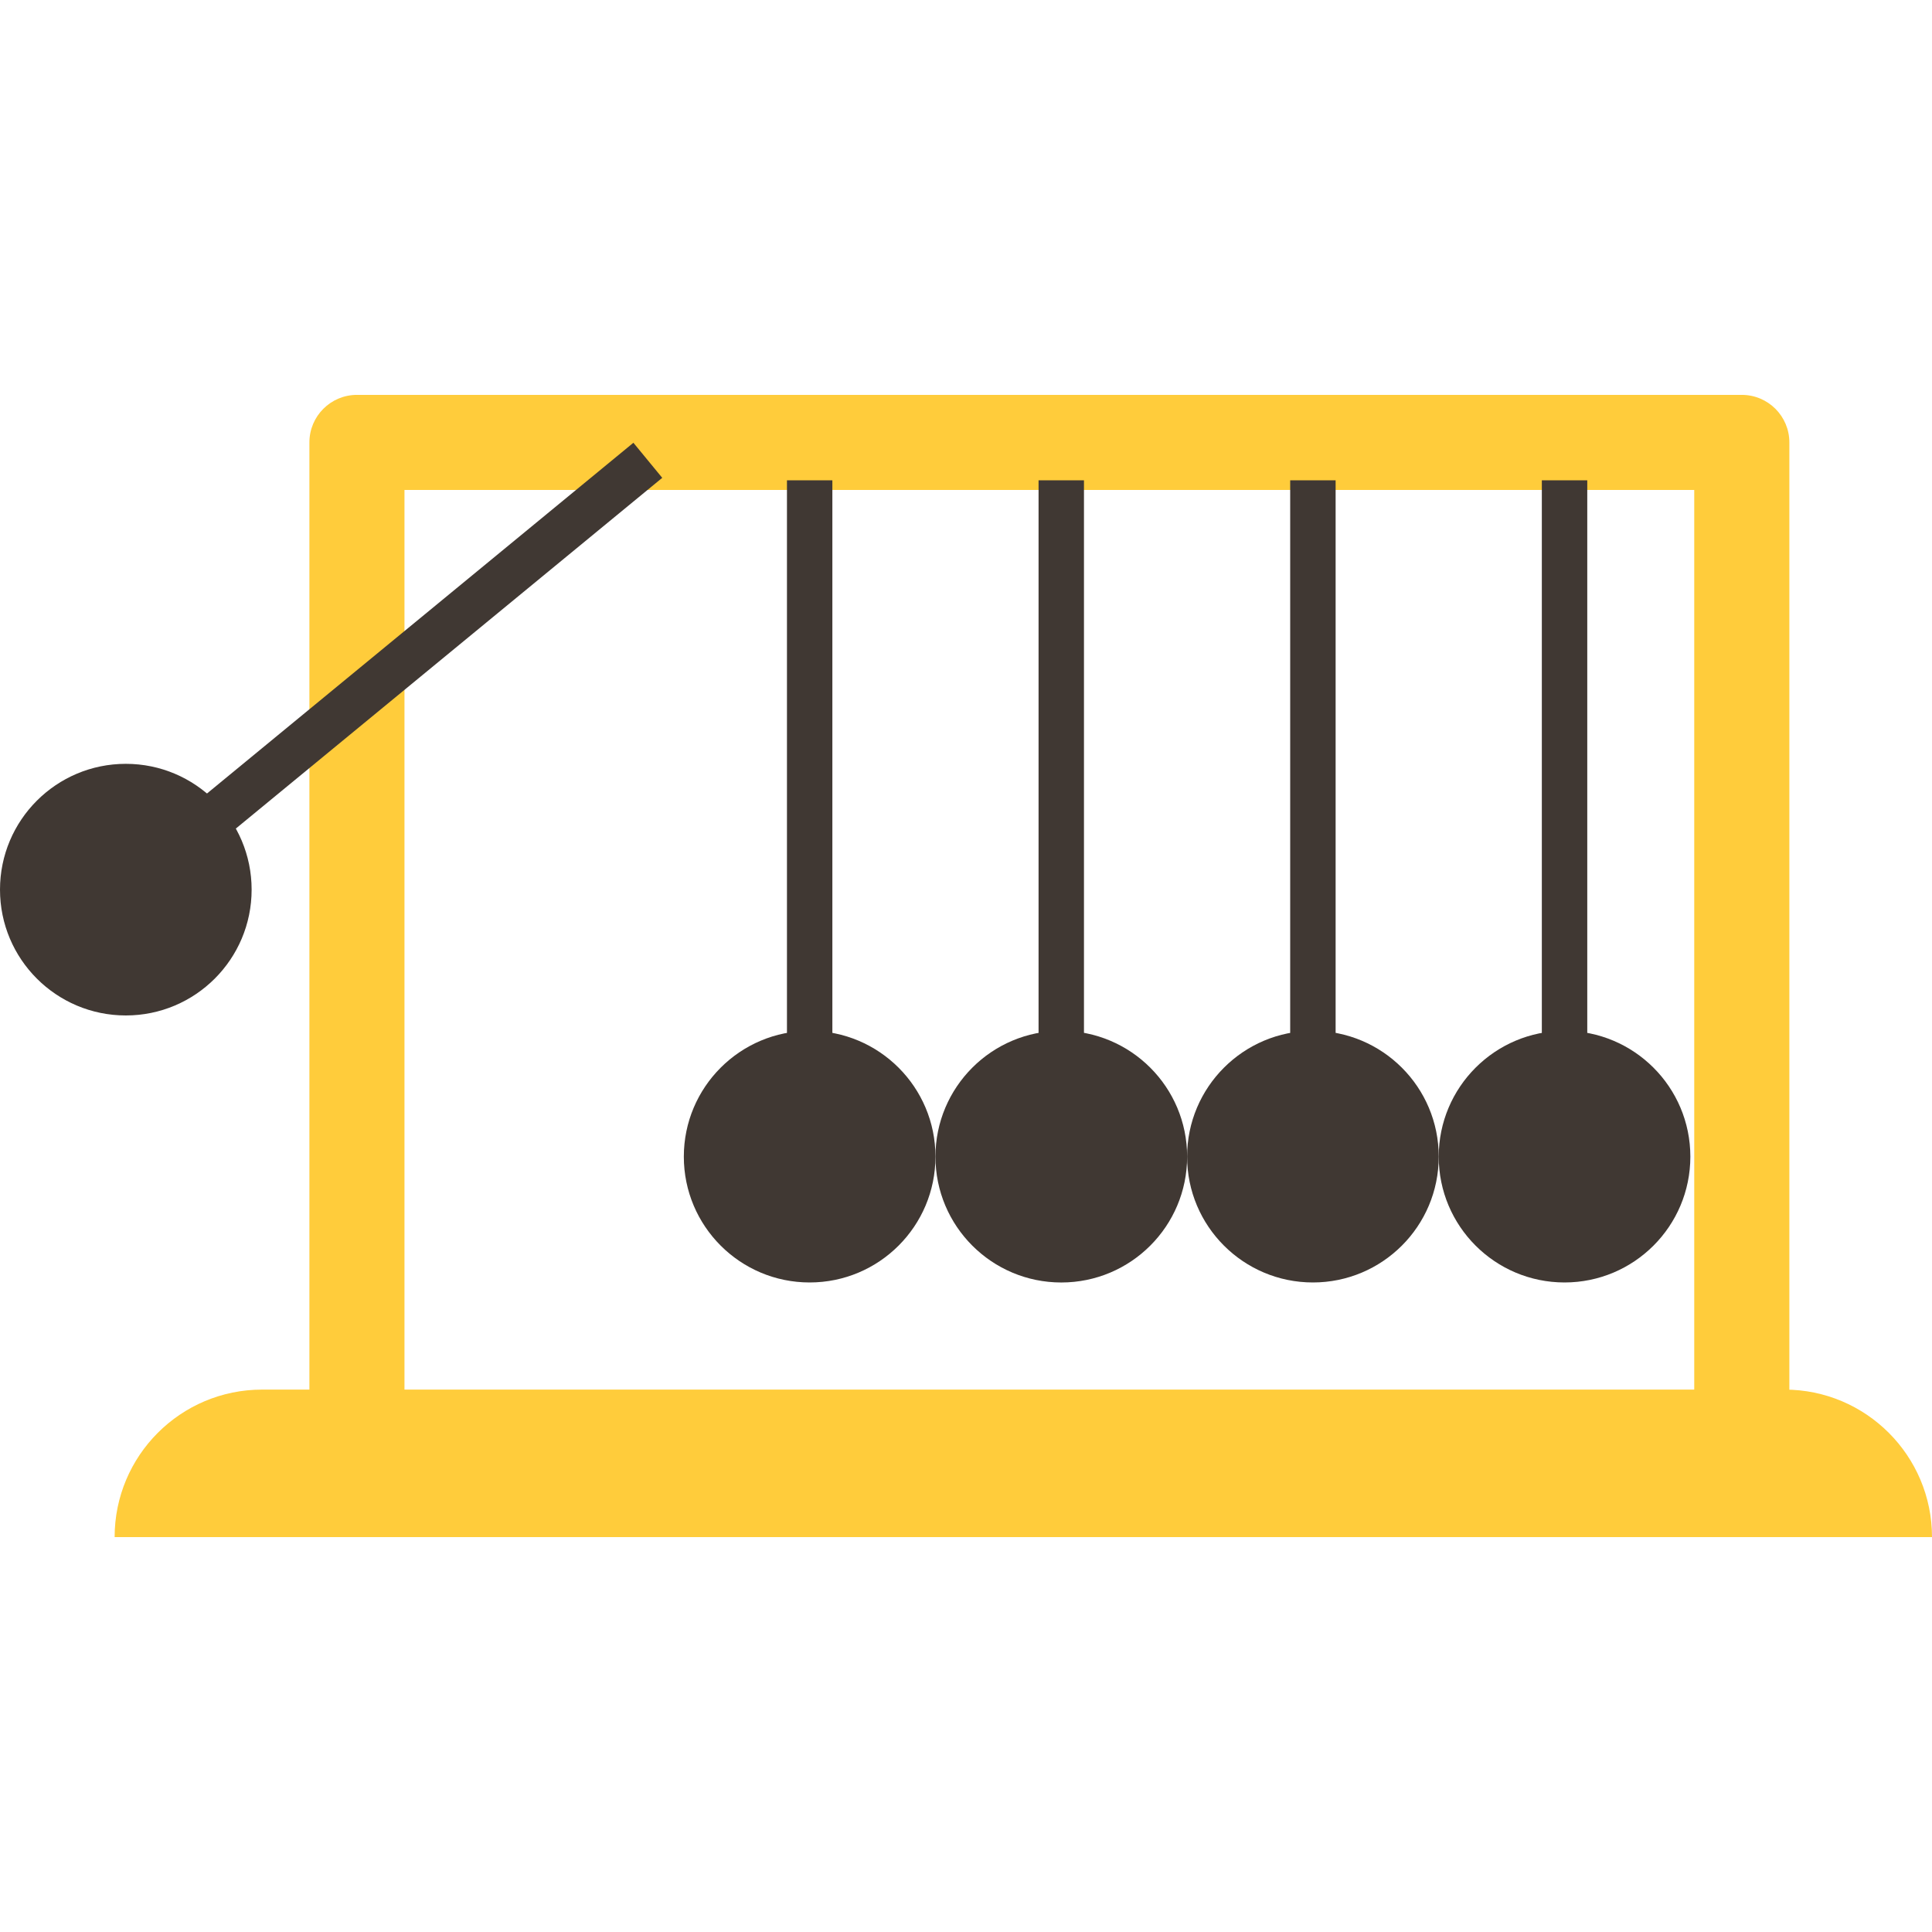 <?xml version="1.0" encoding="iso-8859-1"?>
<!-- Uploaded to: SVG Repo, www.svgrepo.com, Generator: SVG Repo Mixer Tools -->
<svg version="1.1" id="Layer_1" xmlns="http://www.w3.org/2000/svg" xmlns:xlink="http://www.w3.org/1999/xlink" 
	 viewBox="0 0 81.526 81.526" xml:space="preserve">
<g>
	<path style="fill:#FFCC3B;" d="M73.5,63.564c-1.108,0-2.007-0.898-2.007-2.007V20.675H17.068v40.882
		c0,1.108-0.898,2.007-2.006,2.007c-1.107,0-2.006-0.898-2.006-2.007V18.669c0-1.108,0.899-2.006,2.006-2.006H73.5
		c1.108,0,2.007,0.899,2.007,2.006v42.888C75.507,62.665,74.609,63.564,73.5,63.564z"/>
	<path style="fill:#FFCC3B;" d="M81.526,64.863c-13.29,0-42.136,0-76.689,0l0,0c0-3.438,2.786-6.225,6.224-6.225h64.241
		C78.739,58.639,81.526,61.426,81.526,64.863L81.526,64.863z"/>
	<g>
		<circle style="fill:#403833;" cx="34.165" cy="48.808" r="5.309"/>
		<rect x="33.208" y="20.268" style="fill:#403833;" width="1.916" height="24.349"/>
	</g>
	<g>
		<circle style="fill:#403833;" cx="5.309" cy="37.541" r="5.309"/>
		
			<rect x="16.99" y="14.969" transform="matrix(-0.635 -0.772 0.772 -0.635 8.381 58.246)" style="fill:#403833;" width="1.917" height="24.348"/>
	</g>
	<g>
		<circle style="fill:#403833;" cx="44.784" cy="48.808" r="5.31"/>
		<rect x="43.825" y="20.268" style="fill:#403833;" width="1.916" height="24.349"/>
	</g>
	<g>
		<circle style="fill:#403833;" cx="55.402" cy="48.808" r="5.309"/>
		<rect x="54.443" y="20.268" style="fill:#403833;" width="1.917" height="24.349"/>
	</g>
	<g>
		<circle style="fill:#403833;" cx="66.02" cy="48.808" r="5.309"/>
		<rect x="65.062" y="20.268" style="fill:#403833;" width="1.917" height="24.349"/>
	</g>
</g>
</svg>